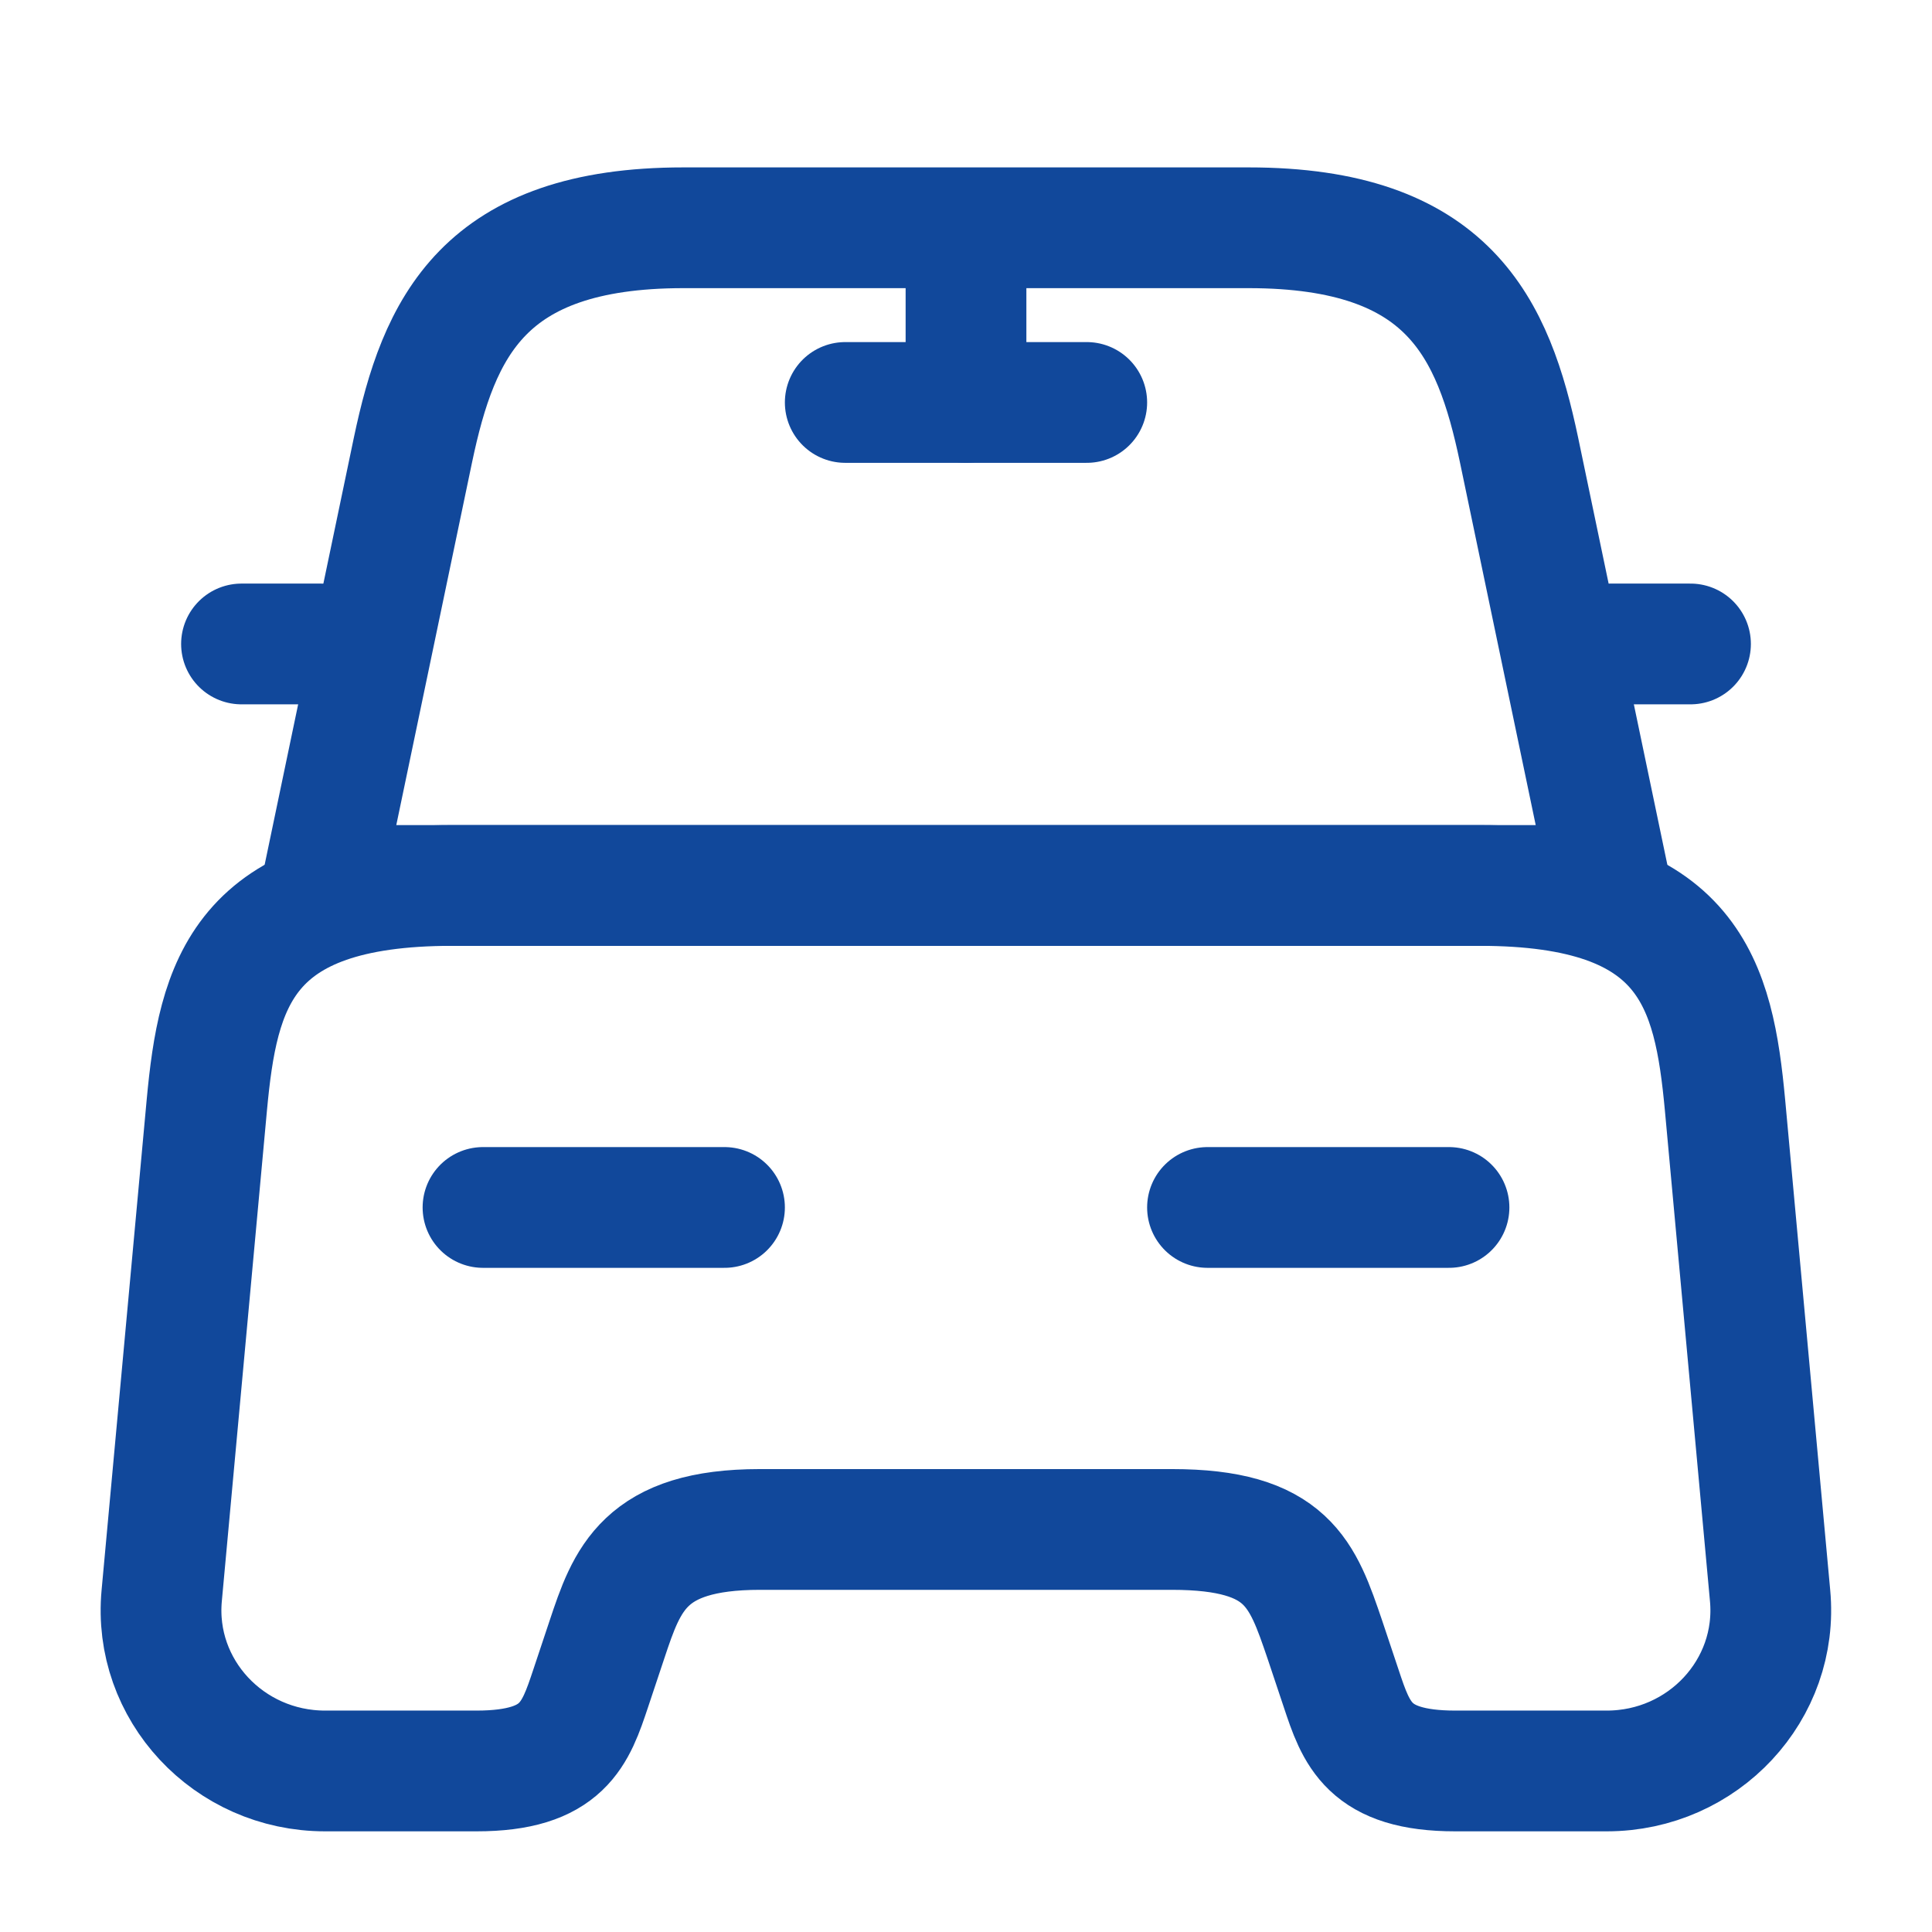 <svg width="48" height="48" viewBox="0 0 48 48" fill="none" xmlns="http://www.w3.org/2000/svg">
<g id="vuesax/linear/car">
<g id="car">
<path id="Vector" d="M31.02 5.659H16.98C12 5.659 10.9 8.139 10.26 11.179L8 21.999H40L37.74 11.179C37.1 8.139 36 5.659 31.02 5.659Z" stroke="#11489B" stroke-width="3" stroke-linecap="round" stroke-linejoin="round"/>
<path id="Vector_2" d="M43.977 39.639C44.197 41.979 42.318 43.999 39.917 43.999H36.157C33.998 43.999 33.697 43.079 33.318 41.939L32.917 40.739C32.358 39.099 31.997 37.999 29.117 37.999H18.878C15.998 37.999 15.578 39.239 15.078 40.739L14.678 41.939C14.297 43.079 13.998 43.999 11.838 43.999H8.078C5.678 43.999 3.798 41.979 4.018 39.639L5.138 27.459C5.418 24.459 5.998 21.999 11.238 21.999H36.758C41.998 21.999 42.578 24.459 42.858 27.459L43.977 39.639Z" stroke="#11489B" stroke-width="3" stroke-linecap="round" stroke-linejoin="round"/>
<path id="Vector_3" d="M8 15.999H6" stroke="#11489B" stroke-width="3" stroke-linecap="round" stroke-linejoin="round"/>
<path id="Vector_4" d="M42 15.999H40" stroke="#11489B" stroke-width="3" stroke-linecap="round" stroke-linejoin="round"/>
<path id="Vector_5" d="M24 5.999V9.999" stroke="#11489B" stroke-width="3" stroke-linecap="round" stroke-linejoin="round"/>
<path id="Vector_6" d="M21 9.999H27" stroke="#11489B" stroke-width="3" stroke-linecap="round" stroke-linejoin="round"/>
<path id="Vector_7" d="M12 29.999H18" stroke="#11489B" stroke-width="3" stroke-linecap="round" stroke-linejoin="round"/>
<path id="Vector_8" d="M30 29.999H36" stroke="#11489B" stroke-width="3" stroke-linecap="round" stroke-linejoin="round"/>
</g>
</g>
</svg>
